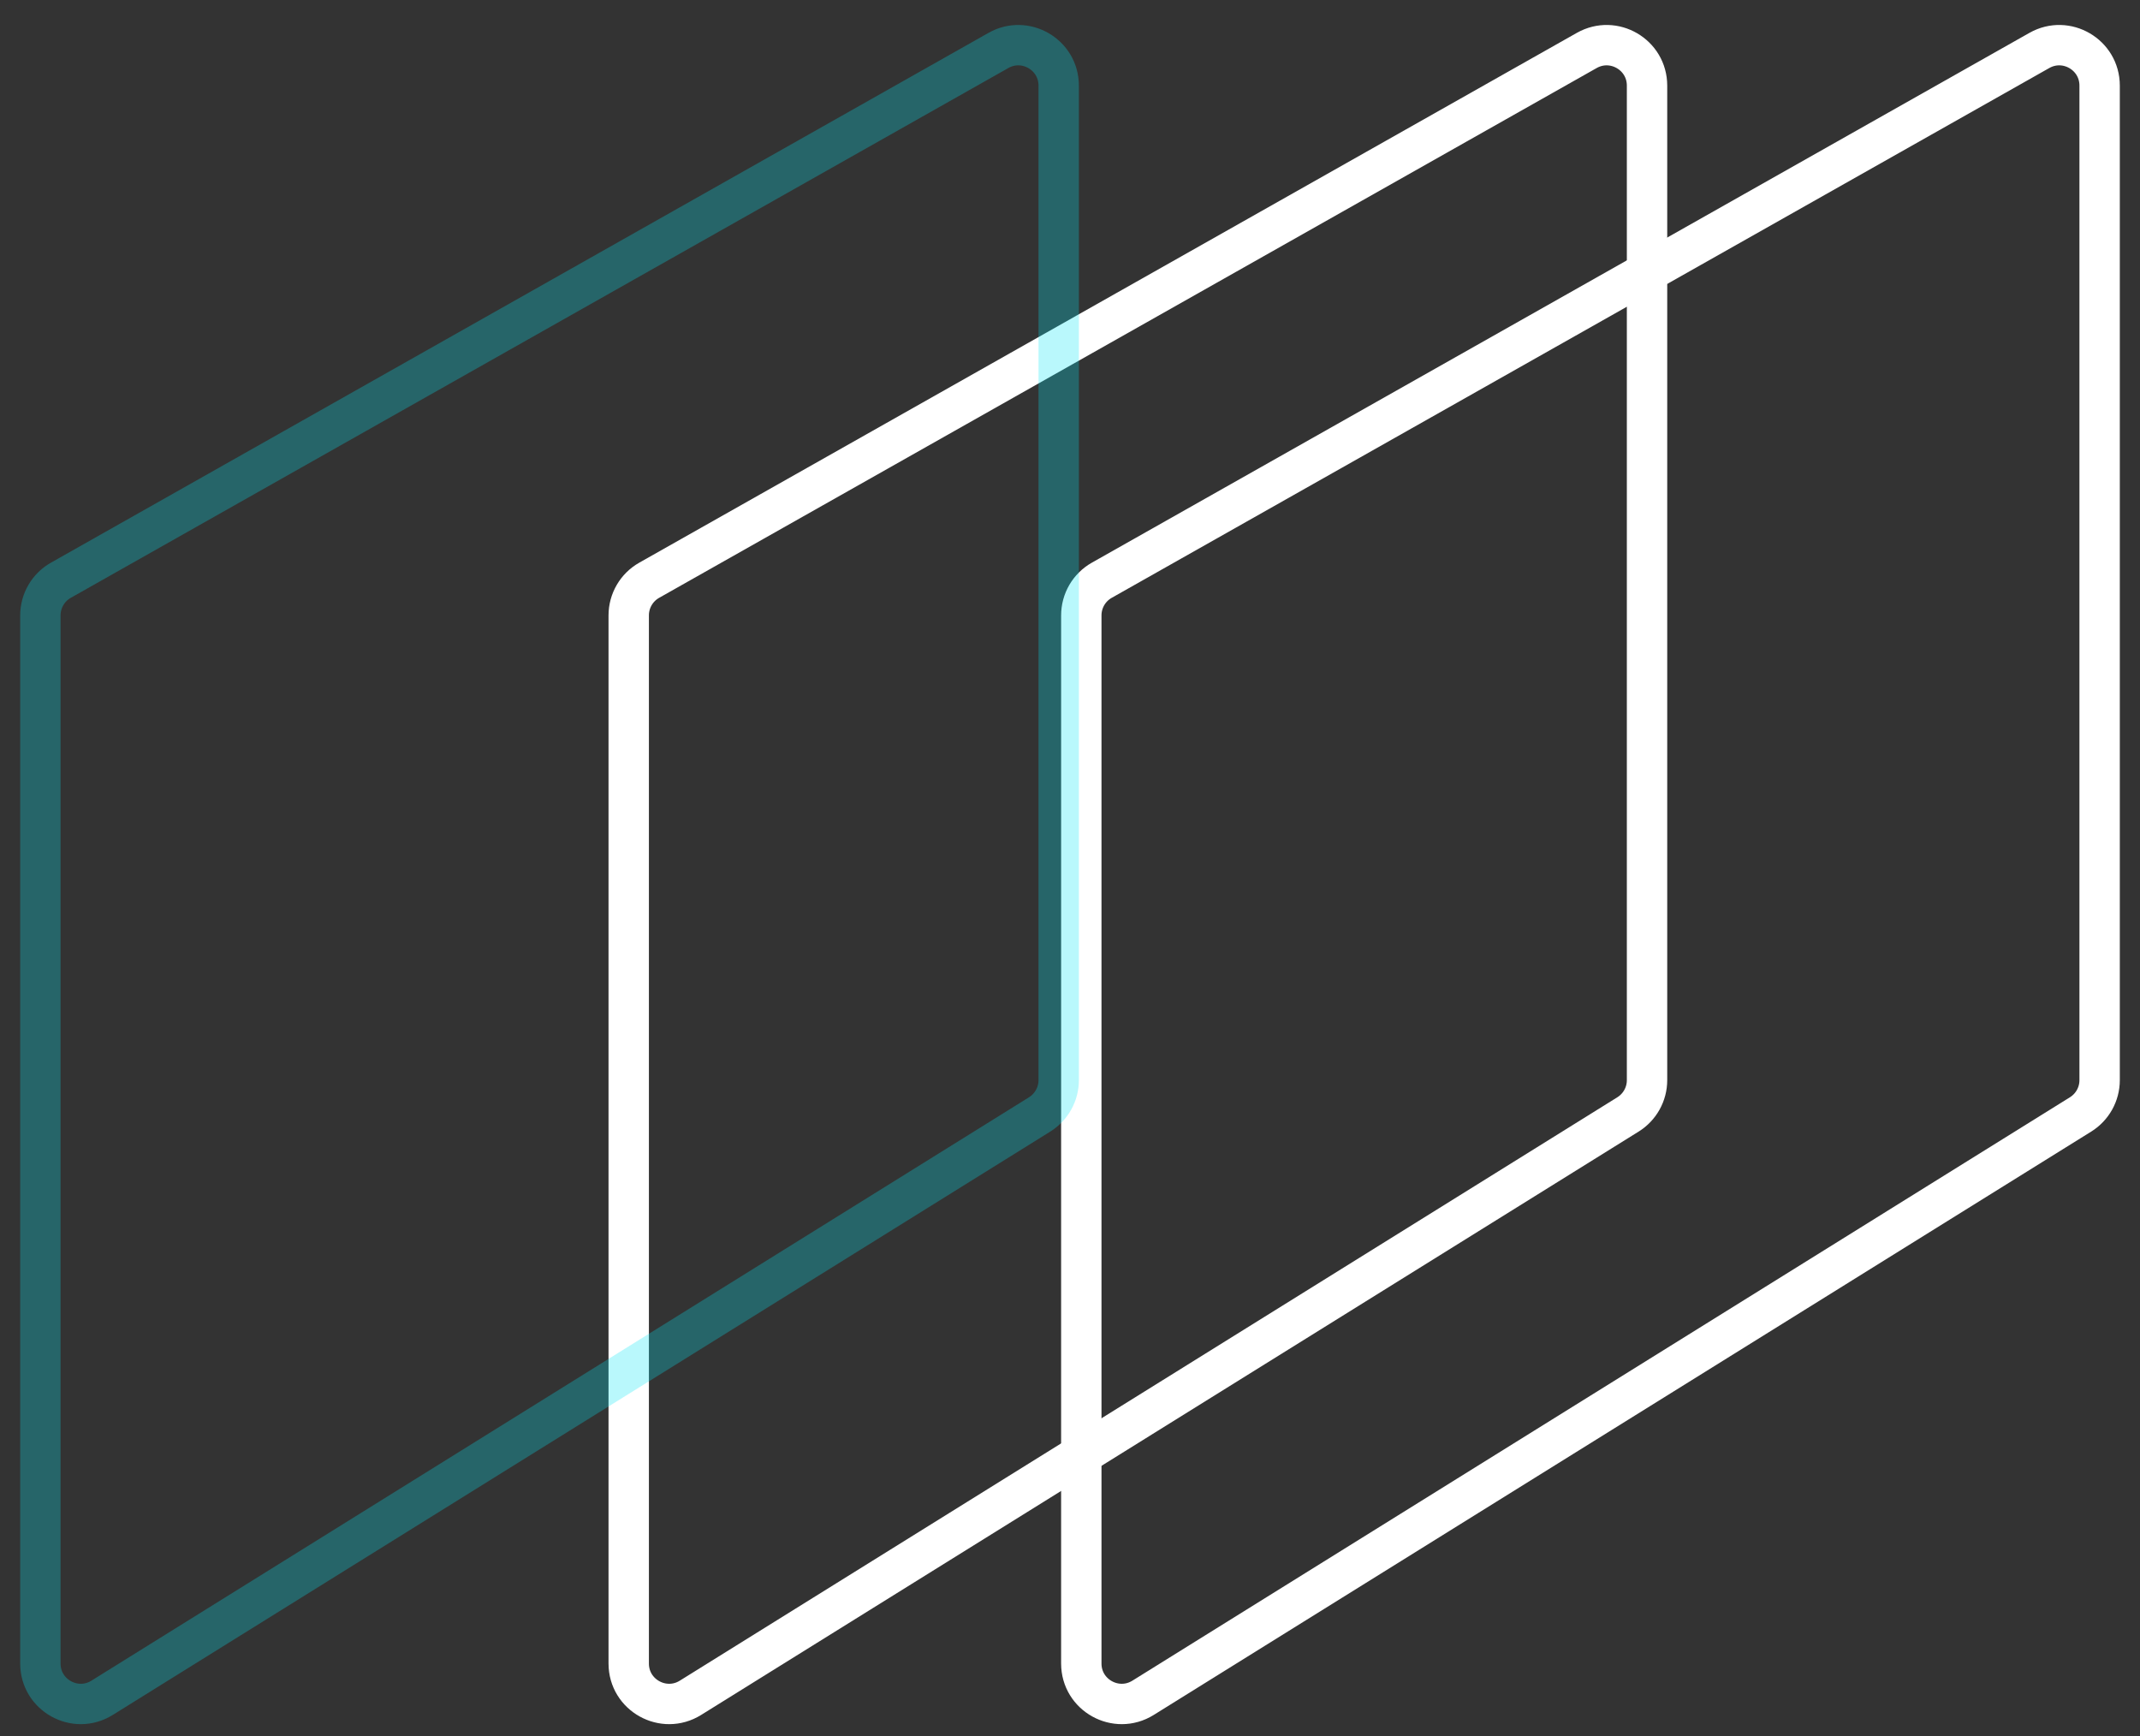 <svg width="53" height="43" viewBox="0 0 53 43" fill="none" xmlns="http://www.w3.org/2000/svg"><rect x="0" y="0" width="53" height="43" fill="#333333" stroke="none"/><path d="M52 26.751V2.12C52 1.354 51.175 0.873 50.508 1.249L27.288 14.37C26.974 14.547 26.78 14.88 26.78 15.241V41.199C26.78 41.983 27.642 42.462 28.309 42.048L51.528 27.6C51.822 27.417 52 27.096 52 26.751Z" stroke="white"/><path d="M40.791 26.751V2.12C40.791 1.354 39.966 0.873 39.299 1.249L16.079 14.37C15.765 14.547 15.571 14.88 15.571 15.241V41.199C15.571 41.983 16.433 42.462 17.1 42.048L40.319 27.6C40.613 27.417 40.791 27.096 40.791 26.751Z" stroke="white"/><path d="M26.22 26.751V2.12C26.22 1.354 25.394 0.873 24.728 1.249L1.508 14.37C1.194 14.547 1 14.88 1 15.241V41.199C1 41.983 1.862 42.462 2.528 42.048L25.748 27.6C26.041 27.417 26.22 27.096 26.22 26.751Z" stroke="#07E7F2" stroke-opacity="0.28"/></svg>